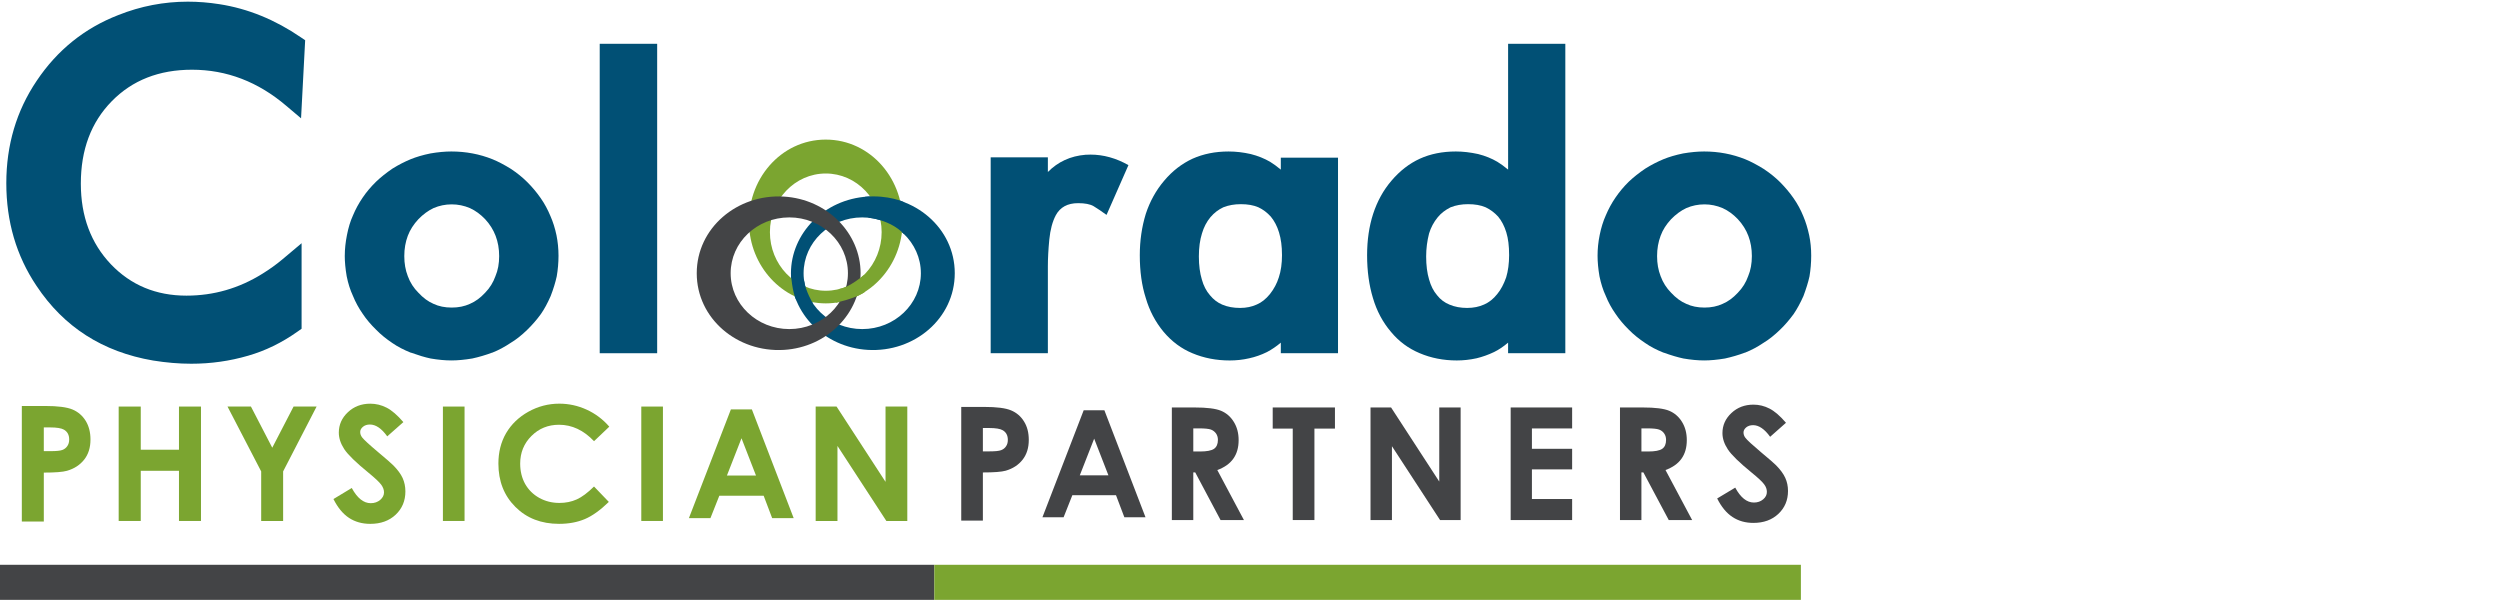 <?xml version="1.0" encoding="UTF-8"?>
<svg id="Layer_1" data-name="Layer 1" xmlns="http://www.w3.org/2000/svg" version="1.1" viewBox="0 0 300 72">
  <path d="M214.316,50.734l-1.899,1.681c-.668-.929-1.353-1.396-2.045-1.396-.337,0-.615.091-.833.271-.211.181-.318.383-.318.61s.075.439.23.642c.202.272.838.849,1.886,1.736.987.82,1.575,1.338,1.788,1.553.521.526.89,1.032,1.107,1.511.22.48.328,1.007.328,1.576,0,1.109-.388,2.022-1.153,2.744-.768.723-1.766,1.087-2.996,1.087-.965,0-1.802-.237-2.515-.711-.715-.467-1.327-1.208-1.835-2.222l2.166-1.301c.646,1.194,1.389,1.79,2.245,1.79.44,0,.809-.131,1.11-.386.304-.257.443-.553.443-.892,0-.306-.098-.611-.332-.916-.227-.308-.726-.776-1.503-1.406-1.473-1.201-2.422-2.127-2.849-2.78-.429-.65-.648-1.303-.648-1.951,0-.937.36-1.739,1.076-2.411.711-.67,1.598-1.007,2.643-1.007.671,0,1.317.157,1.927.471.608.31,1.272.879,1.978,1.707Z" fill="#434446" stroke-width="0"/>
  <path d="M41.374,30.684c0-.803.09-1.627.261-2.482.171-.875.402-1.654.719-2.345.31-.745.702-1.467,1.172-2.152.453-.671.997-1.311,1.622-1.92.559-.532,1.209-1.048,1.938-1.546.731-.456,1.46-.828,2.179-1.126.676-.277,1.471-.514,2.394-.702.899-.154,1.734-.233,2.502-.233,1.728,0,3.384.308,4.945.934.684.28,1.418.667,2.2,1.151.746.493,1.402,1.026,1.966,1.589.612.61,1.141,1.249,1.613,1.925.468.669.85,1.386,1.168,2.152.301.682.55,1.457.728,2.313.155.77.24,1.584.24,2.441s-.076,1.688-.213,2.481c-.159.72-.397,1.507-.729,2.365-.37.839-.757,1.564-1.17,2.155-.496.684-1.044,1.309-1.617,1.869-.685.671-1.354,1.203-2.015,1.594-.716.481-1.449.874-2.197,1.171h-.026c-.781.293-1.576.526-2.383.702-.92.154-1.759.233-2.511.233s-1.582-.079-2.485-.233c-.675-.142-1.454-.377-2.362-.702h-.029c-.821-.333-1.558-.708-2.2-1.153-.764-.513-1.409-1.041-1.938-1.586-.643-.625-1.186-1.265-1.622-1.923-.48-.688-.871-1.406-1.172-2.153-.327-.702-.576-1.484-.747-2.34-.158-.908-.234-1.735-.234-2.481ZM59.899,30.733c0-1.753-.563-3.228-1.684-4.434-.548-.573-1.155-1.023-1.829-1.33-.699-.296-1.432-.446-2.177-.446-.77,0-1.492.15-2.181.446-.653.308-1.26.757-1.817,1.33-.583.624-1.004,1.287-1.272,1.991-.282.752-.424,1.563-.424,2.442,0,.887.141,1.687.424,2.412.278.761.702,1.42,1.272,1.986.557.605,1.164,1.058,1.817,1.334.626.295,1.352.444,2.181.444.808,0,1.543-.149,2.177-.444.657-.276,1.268-.729,1.829-1.334.564-.576.973-1.242,1.236-1.986.302-.705.448-1.509.448-2.412Z" fill="#015075" stroke-width="0"/>
  <path d="M71.966,5.255h6.894v37.132h-6.894V5.255Z" fill="#015075" stroke-width="0"/>
  <path d="M125.745,20.639c1.216-1.23,2.726-1.923,4.515-2.067.202-.011.409-.019.606-.019,1.547,0,3.066.425,4.547,1.263l-2.628,5.972c-.628-.448-1.145-.8-1.555-1.047-.411-.239-1.035-.361-1.857-.361-1.272,0-2.154.488-2.678,1.452-.399.754-.66,1.722-.779,2.916-.115,1.196-.172,2.268-.172,3.224v10.416h-6.863v-23.508h6.863v1.758Z" fill="#015075" stroke-width="0"/>
  <path d="M153.698,42.388v-1.271c-.517.438-1.076.82-1.659,1.128-.706.348-1.416.593-2.141.751-.754.175-1.536.259-2.336.259-1.617,0-3.109-.293-4.471-.867-1.323-.544-2.48-1.404-3.466-2.575-.979-1.185-1.692-2.535-2.132-4.05-.48-1.484-.718-3.193-.718-5.13,0-1.745.238-3.402.718-4.965.498-1.517,1.237-2.84,2.203-3.978.98-1.171,2.122-2.051,3.416-2.65,1.286-.572,2.717-.862,4.313-.862.882,0,1.776.106,2.666.308.857.216,1.633.53,2.322.931.392.239.816.548,1.284.937v-1.431h6.864v23.464h-6.864ZM153.838,30.583c0-1.014-.116-1.91-.355-2.692-.227-.748-.558-1.374-.983-1.893-.438-.485-.926-.856-1.49-1.122-.593-.256-1.289-.375-2.106-.375-.771,0-1.468.119-2.109.375-.588.277-1.109.674-1.545,1.191-.452.544-.791,1.193-1.013,1.944-.246.78-.373,1.701-.373,2.763,0,1.083.126,1.997.356,2.762.206.752.531,1.382.979,1.895.425.518.914.891,1.477,1.126.625.266,1.334.395,2.135.395.747,0,1.42-.139,2.012-.415.554-.233,1.081-.65,1.566-1.244.482-.612.844-1.282,1.071-2.015.255-.762.38-1.659.38-2.696Z" fill="#015075" stroke-width="0"/>
  <path d="M187.839,5.255v37.132h-6.868v-1.271c-.582.494-1.139.863-1.683,1.128-.686.327-1.392.58-2.107.751-.802.175-1.587.259-2.365.259-1.609,0-3.09-.293-4.443-.867-1.357-.565-2.521-1.423-3.467-2.575-.981-1.155-1.703-2.51-2.154-4.05-.46-1.515-.701-3.227-.701-5.13,0-1.82.242-3.479.724-4.965.497-1.517,1.223-2.84,2.196-3.978,1.003-1.182,2.145-2.068,3.42-2.65,1.261-.572,2.702-.862,4.309-.862.856,0,1.746.106,2.675.308.857.216,1.632.53,2.308.931.389.239.822.548,1.289.937V5.255h6.868ZM181.093,30.583c0-1.058-.107-1.954-.334-2.692-.226-.748-.552-1.374-.977-1.893-.428-.467-.923-.845-1.502-1.122-.593-.256-1.295-.375-2.112-.375-.759,0-1.459.119-2.099.375-.623.313-1.143.708-1.537,1.191-.477.58-.823,1.228-1.042,1.944-.23.89-.351,1.815-.351,2.763,0,1.083.121,1.997.351,2.762.208.752.521,1.382.962,1.895.401.518.912.891,1.494,1.126.628.266,1.331.395,2.112.395.761,0,1.445-.139,2.047-.415.582-.257,1.1-.666,1.559-1.244.442-.533.795-1.205,1.078-2.015.23-.762.353-1.659.353-2.696Z" fill="#015075" stroke-width="0"/>
  <path d="M191.708,30.684c0-.803.079-1.627.254-2.482.176-.875.419-1.654.729-2.345.314-.745.698-1.467,1.171-2.152.457-.671.986-1.311,1.612-1.92.566-.532,1.214-1.048,1.953-1.546.725-.456,1.456-.828,2.17-1.126.669-.277,1.47-.514,2.382-.702.915-.154,1.747-.233,2.516-.233,1.726,0,3.371.308,4.938.934.684.28,1.412.667,2.194,1.151.755.493,1.405,1.026,1.978,1.589.599.61,1.149,1.249,1.616,1.925.468.669.86,1.386,1.171,2.152.29.682.529,1.457.712,2.313.163.77.241,1.584.241,2.441s-.073,1.688-.205,2.481c-.157.72-.41,1.507-.727,2.365-.376.839-.772,1.564-1.174,2.155-.5.684-1.034,1.309-1.617,1.869-.688.671-1.355,1.203-2.012,1.594-.711.481-1.449.874-2.2,1.171h-.023c-.783.293-1.59.526-2.388.702-.92.154-1.758.233-2.503.233s-1.587-.079-2.482-.233c-.674-.142-1.467-.377-2.371-.702h-.022c-.829-.333-1.559-.708-2.194-1.153-.772-.513-1.418-1.041-1.953-1.586-.634-.625-1.171-1.265-1.612-1.923-.482-.688-.874-1.406-1.171-2.153-.331-.702-.573-1.484-.752-2.34-.156-.908-.231-1.735-.231-2.481ZM210.224,30.733c0-1.753-.557-3.228-1.684-4.434-.546-.573-1.151-1.023-1.832-1.33-.704-.296-1.427-.446-2.165-.446-.77,0-1.499.15-2.184.446-.658.308-1.26.757-1.823,1.33-.58.624-1.006,1.287-1.26,1.991-.285.752-.426,1.563-.426,2.442,0,.887.141,1.687.426,2.412.278.761.702,1.42,1.26,1.986.563.605,1.165,1.058,1.823,1.334.629.295,1.356.444,2.184.444.808,0,1.535-.149,2.165-.444.664-.276,1.271-.729,1.832-1.334.563-.576.977-1.242,1.238-1.986.298-.705.446-1.509.446-2.412Z" fill="#015075" stroke-width="0"/>
  <path d="M34.359,12.704c-3.387-2.89-7.162-4.338-11.321-4.338-3.957,0-7.17,1.267-9.632,3.785-2.473,2.522-3.706,5.812-3.706,9.884,0,3.922,1.205,7.151,3.619,9.689,2.396,2.498,5.41,3.753,9.053,3.753,3.263,0,6.301-.873,9.114-2.628.882-.545,1.689-1.125,2.412-1.735.734-.604,1.491-1.252,2.292-1.928v10.263l-.475.335c-1.899,1.347-3.874,2.306-5.938,2.899-2.214.646-4.485.964-6.824.964-1.493,0-3.021-.132-4.578-.384-6.058-1.035-10.721-4.023-14.003-8.973-2.418-3.605-3.616-7.709-3.616-12.314,0-4.578,1.216-8.678,3.643-12.277,2.465-3.68,5.738-6.318,9.799-7.894C16.891.735,19.666.2,22.543.2c1.228,0,2.492.099,3.781.301,3.422.531,6.68,1.858,9.777,3.976l.518.352-.492,9.369-1.767-1.493Z" fill="#015075" stroke-width="0"/>
  <path d="M115.349,48.83h2.754c1.493,0,2.569.137,3.224.414.658.275,1.179.718,1.555,1.332.388.615.572,1.355.572,2.213,0,.954-.244,1.743-.744,2.377-.497.63-1.17,1.069-2.028,1.318-.499.14-1.411.21-2.737.21v5.78h-2.596v-13.645ZM117.945,54.164h.827c.651,0,1.096-.047,1.353-.14.251-.094.459-.246.597-.463.15-.213.219-.47.219-.774,0-.529-.201-.915-.609-1.155-.3-.179-.851-.271-1.651-.271h-.736v2.803Z" fill="#434446" stroke-width="0"/>
  <path d="M130.041,49.234h2.486l4.934,12.837h-2.538l-1.002-2.644h-5.241l-1.047,2.644h-2.54l4.949-12.837ZM131.3,52.639l-1.726,4.404h3.438l-1.712-4.404Z" fill="#434446" stroke-width="0"/>
  <path d="M140.621,48.896h2.723c1.492,0,2.552.134,3.184.4.636.267,1.147.707,1.526,1.327.388.619.582,1.351.582,2.195,0,.89-.213,1.631-.64,2.227-.424.598-1.064,1.049-1.921,1.357l3.196,6.005h-2.804l-3.041-5.72h-.232v5.72h-2.573v-13.511ZM143.194,54.179h.8c.82,0,1.38-.107,1.692-.323.305-.216.463-.572.463-1.068,0-.297-.074-.553-.226-.77-.156-.218-.359-.373-.611-.47-.264-.094-.736-.143-1.421-.143h-.697v2.774Z" fill="#434446" stroke-width="0"/>
  <path d="M152.725,48.896h7.469v2.536h-2.463v10.974h-2.602v-10.974h-2.404v-2.536Z" fill="#434446" stroke-width="0"/>
  <path d="M164.462,48.896h2.467l5.782,8.892v-8.892h2.565v13.511h-2.468l-5.775-8.862v8.862h-2.571v-13.511Z" fill="#434446" stroke-width="0"/>
  <path d="M181.28,48.896h7.376v2.517h-4.826v2.443h4.826v2.47h-4.826v3.556h4.826v2.525h-7.376v-13.511Z" fill="#434446" stroke-width="0"/>
  <path d="M194.397,48.896h2.729c1.49,0,2.555.134,3.183.4.638.267,1.145.707,1.528,1.327.386.619.579,1.351.579,2.195,0,.89-.211,1.631-.638,2.227-.425.598-1.069,1.049-1.919,1.357l3.198,6.005h-2.807l-3.046-5.72h-.235v5.72h-2.572v-13.511ZM196.969,54.179h.807c.818,0,1.384-.107,1.689-.323.313-.216.462-.572.462-1.068,0-.297-.072-.553-.227-.77-.145-.218-.354-.373-.612-.47-.259-.094-.728-.143-1.413-.143h-.705v2.774Z" fill="#434446" stroke-width="0"/>
  <path d="M97.982,36.146s-2.391-.227-4.39-1.933l.692-1.197s1.852,1.699,3.502,1.904l.196,1.226Z" fill="#a8c64c" stroke-width="0"/>
  <path d="M104.114,23.59c-5.226.317-9.201,4.426-9.2,9.206.006,4.776,3.989,8.883,9.209,9.19,5.602.333,10.451-3.777,10.449-9.201,0-5.425-4.854-9.531-10.457-9.195ZM103.462,26.089c3.884-.001,7.043,2.998,7.043,6.699s-3.148,6.7-7.031,6.701c-3.884.002-7.036-2.992-7.043-6.693,0-3.704,3.15-6.704,7.031-6.707Z" fill="#015075" stroke-width="0"/>
  <path d="M89.893,27.21c.318,5.22,4.429,9.201,9.206,9.196,4.78-.001,8.883-3.987,9.197-9.204.326-5.605-3.785-10.452-9.209-10.451-5.428.002-9.533,4.859-9.194,10.459ZM92.39,27.857c-.006-3.882,3-7.037,6.701-7.037,3.702-.003,6.703,3.149,6.706,7.032,0,3.884-2.994,7.037-6.698,7.038-3.701,0-6.707-3.149-6.709-7.033Z" fill="#7ba530" stroke-width="0"/>
  <g>
    <path d="M94.07,41.986c5.22-.315,9.203-4.427,9.2-9.204,0-4.777-3.986-8.883-9.208-9.192-5.605-.331-10.457,3.779-10.453,9.203,0,5.425,4.858,9.529,10.46,9.193ZM94.719,39.489c-3.883.002-7.04-2.999-7.04-6.698-.004-3.701,3.147-6.702,7.036-6.702,3.881-.005,7.037,2.994,7.037,6.695s-3.147,6.704-7.033,6.705Z" fill="#434446" stroke-width="0"/>
    <path d="M89.557,27.922s1.859-1.458,3.281-1.775l1.427-2.331s-2.117-.345-4.907.761l.198,3.345Z" fill="#434446" stroke-width="0"/>
  </g>
  <path d="M103.647,33.016s-1.696,1.479-2.95,1.671l-.401,1.637s2.444-.515,3.513-1.312l-.162-1.996Z" fill="#7ba530" stroke-width="0"/>
  <path d="M108.5,24.265s-1.847-.903-4.69-.654l.408,2.517s2.607.204,4.282,1.982v-3.844Z" fill="#015075" stroke-width="0"/>
  <path d="M94.92,32.938s.131,2.045.627,3.084l2,.384s-.861-1.437-1.045-2.651l-1.582-.817Z" fill="#015075" stroke-width="0"/>
  <rect y="67.774" width="112.119" height="4.209" fill="#434446" stroke-width="0"/>
  <g>
    <path d="M2.618,48.717h2.798c1.516,0,2.606.141,3.279.42.667.281,1.195.732,1.585,1.359.385.625.578,1.374.578,2.247,0,.97-.251,1.773-.757,2.414-.507.64-1.194,1.087-2.059,1.337-.509.146-1.437.218-2.784.218v5.873h-2.639v-13.868ZM5.257,54.137h.838c.66,0,1.12-.044,1.382-.14.255-.095.458-.25.603-.469.15-.218.223-.48.223-.791,0-.536-.208-.928-.622-1.173-.303-.181-.866-.274-1.683-.274h-.742v2.846Z" fill="#7ba530" stroke-width="0"/>
    <path d="M14.241,48.787h2.65v5.179h4.586v-5.179h2.641v13.729h-2.641v-6.021h-4.586v6.021h-2.65v-13.729Z" fill="#7ba530" stroke-width="0"/>
    <path d="M27.303,48.787h2.81l2.558,4.938,2.557-4.938h2.764l-4.017,7.783v5.946h-2.633v-5.946l-4.04-7.783Z" fill="#7ba530" stroke-width="0"/>
    <path d="M48.404,50.653l-1.935,1.709c-.679-.946-1.374-1.42-2.08-1.42-.34,0-.622.092-.842.277-.216.185-.324.39-.324.619,0,.232.077.449.234.653.213.276.85.865,1.919,1.764.994.836,1.603,1.36,1.812,1.579.53.536.906,1.047,1.13,1.534.219.492.328,1.025.328,1.604,0,1.126-.388,2.054-1.166,2.789-.779.735-1.795,1.101-3.048,1.101-.976,0-1.83-.241-2.555-.718-.728-.48-1.348-1.231-1.864-2.26l2.197-1.326c.661,1.215,1.418,1.823,2.279,1.823.449,0,.826-.134,1.134-.393.303-.262.458-.564.458-.907,0-.31-.116-.621-.347-.932-.23-.311-.741-.787-1.524-1.429-1.495-1.219-2.462-2.159-2.9-2.824-.432-.663-.653-1.325-.653-1.982,0-.955.366-1.77,1.091-2.45.72-.679,1.618-1.023,2.684-1.023.686,0,1.337.159,1.958.476.622.317,1.293.899,2.015,1.736Z" fill="#7ba530" stroke-width="0"/>
    <path d="M53.149,48.787h2.597v13.729h-2.597v-13.729Z" fill="#7ba530" stroke-width="0"/>
    <path d="M73.114,51.2l-1.831,1.743c-1.241-1.312-2.643-1.972-4.197-1.972-1.313,0-2.417.448-3.314,1.347-.901.896-1.35,2.001-1.35,3.315,0,.916.2,1.729.594,2.44.403.708.964,1.265,1.69,1.671.73.404,1.536.608,2.424.608.761,0,1.453-.141,2.083-.425.631-.285,1.316-.8,2.069-1.546l1.776,1.848c-1.017.989-1.973,1.677-2.879,2.061-.901.38-1.93.572-3.091.572-2.135,0-3.883-.674-5.239-2.03-1.361-1.353-2.041-3.088-2.041-5.204,0-1.367.306-2.586.925-3.65.626-1.064,1.511-1.92,2.663-2.565,1.157-.646,2.396-.973,3.726-.973,1.14,0,2.228.241,3.277.718,1.047.48,1.951,1.159,2.714,2.04Z" fill="#7ba530" stroke-width="0"/>
    <path d="M76.955,48.787h2.597v13.729h-2.597v-13.729Z" fill="#7ba530" stroke-width="0"/>
    <path d="M87.707,49.13h2.518l5.016,13.044h-2.583l-1.019-2.688h-5.321l-1.066,2.688h-2.583l5.037-13.044ZM88.98,52.589l-1.75,4.477h3.49l-1.74-4.477Z" fill="#7ba530" stroke-width="0"/>
    <path d="M97.88,48.787h2.507l5.877,9.035v-9.035h2.612v13.729h-2.513l-5.867-9.005v9.005h-2.616v-13.729Z" fill="#7ba530" stroke-width="0"/>
    <rect x="112.119" y="67.774" width="103.988" height="4.209" fill="#7ba530" stroke-width="0"/>
  </g>
</svg>